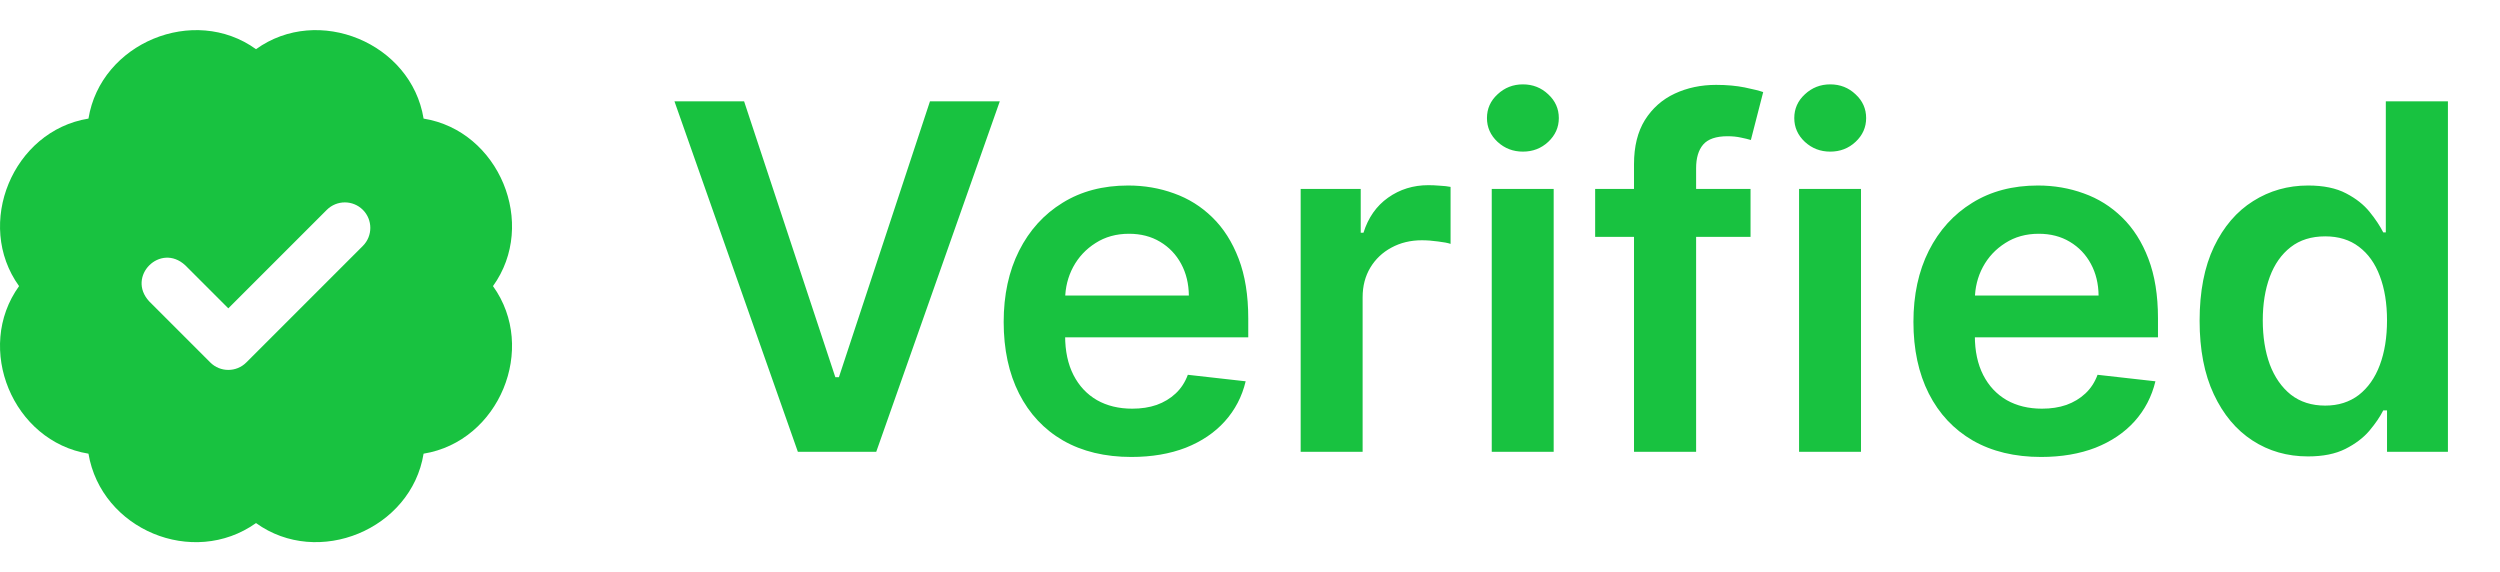 <svg xmlns="http://www.w3.org/2000/svg" width="83" height="19" viewBox="0 0 83 19" fill="none"><path d="M2.937 15.062C3.361 17.574 6.398 18.855 8.5 17.366C10.564 18.854 13.656 17.573 14.063 15.062C16.574 14.654 17.854 11.563 16.367 9.499C17.854 7.436 16.573 4.343 14.063 3.937C13.655 1.426 10.564 0.146 8.5 1.633C6.436 0.146 3.344 1.427 2.937 3.937C0.426 4.344 -0.853 7.436 0.633 9.499C-0.854 11.563 0.426 14.655 2.937 15.062ZM6.15 8.807L7.58 10.237L10.85 6.967C11.181 6.637 11.717 6.637 12.047 6.967C12.377 7.297 12.377 7.834 12.047 8.164L8.178 12.033C8.013 12.199 7.796 12.281 7.579 12.281C7.363 12.281 7.146 12.198 6.981 12.033L4.952 10.004C4.191 9.178 5.324 8.044 6.15 8.807Z" fill="#18C240"></path><path d="M24.704 3.364L27.733 12.523H27.852L30.875 3.364H33.193L29.091 15H26.489L22.392 3.364H24.704ZM37.561 15.171C36.686 15.171 35.93 14.989 35.294 14.625C34.661 14.258 34.175 13.739 33.834 13.068C33.493 12.394 33.322 11.6 33.322 10.688C33.322 9.79 33.493 9.002 33.834 8.324C34.178 7.642 34.66 7.112 35.277 6.733C35.894 6.35 36.62 6.159 37.453 6.159C37.991 6.159 38.499 6.246 38.976 6.42C39.457 6.591 39.881 6.856 40.249 7.216C40.62 7.576 40.911 8.034 41.124 8.591C41.336 9.144 41.442 9.803 41.442 10.568V11.199H34.288V9.812H39.47C39.466 9.419 39.381 9.068 39.215 8.761C39.048 8.451 38.815 8.206 38.516 8.028C38.22 7.85 37.876 7.761 37.481 7.761C37.061 7.761 36.692 7.864 36.374 8.068C36.055 8.269 35.807 8.534 35.629 8.864C35.455 9.189 35.366 9.547 35.362 9.938V11.148C35.362 11.655 35.455 12.091 35.641 12.454C35.826 12.814 36.086 13.091 36.419 13.284C36.752 13.473 37.142 13.568 37.59 13.568C37.889 13.568 38.16 13.527 38.402 13.443C38.644 13.356 38.855 13.229 39.033 13.062C39.211 12.896 39.345 12.689 39.436 12.443L41.356 12.659C41.235 13.167 41.004 13.61 40.663 13.989C40.326 14.364 39.894 14.655 39.368 14.864C38.841 15.068 38.239 15.171 37.561 15.171ZM43.182 15V6.273H45.176V7.727H45.267C45.426 7.223 45.699 6.835 46.085 6.562C46.475 6.286 46.92 6.148 47.42 6.148C47.534 6.148 47.661 6.153 47.801 6.165C47.945 6.172 48.064 6.186 48.159 6.205V8.097C48.072 8.066 47.934 8.04 47.744 8.017C47.559 7.991 47.379 7.977 47.205 7.977C46.83 7.977 46.492 8.059 46.193 8.222C45.898 8.381 45.665 8.602 45.494 8.886C45.324 9.17 45.239 9.498 45.239 9.869V15H43.182ZM49.526 15V6.273H51.582V15H49.526ZM50.56 5.034C50.234 5.034 49.954 4.926 49.719 4.71C49.484 4.491 49.367 4.227 49.367 3.92C49.367 3.61 49.484 3.347 49.719 3.131C49.954 2.911 50.234 2.801 50.56 2.801C50.889 2.801 51.169 2.911 51.401 3.131C51.635 3.347 51.753 3.61 51.753 3.92C51.753 4.227 51.635 4.491 51.401 4.71C51.169 4.926 50.889 5.034 50.56 5.034ZM58.118 6.273V7.864H52.959V6.273H58.118ZM54.249 15V5.449C54.249 4.862 54.37 4.373 54.612 3.983C54.858 3.593 55.188 3.301 55.601 3.108C56.014 2.915 56.472 2.818 56.976 2.818C57.332 2.818 57.648 2.847 57.925 2.903C58.201 2.96 58.406 3.011 58.538 3.057L58.129 4.648C58.042 4.621 57.932 4.595 57.8 4.568C57.667 4.538 57.519 4.523 57.356 4.523C56.974 4.523 56.703 4.616 56.544 4.801C56.389 4.983 56.311 5.244 56.311 5.585V15H54.249ZM59.729 15V6.273H61.785V15H59.729ZM60.763 5.034C60.437 5.034 60.157 4.926 59.922 4.71C59.687 4.491 59.57 4.227 59.57 3.92C59.57 3.61 59.687 3.347 59.922 3.131C60.157 2.911 60.437 2.801 60.763 2.801C61.092 2.801 61.373 2.911 61.604 3.131C61.839 3.347 61.956 3.61 61.956 3.92C61.956 4.227 61.839 4.491 61.604 4.71C61.373 4.926 61.092 5.034 60.763 5.034ZM67.764 15.171C66.889 15.171 66.133 14.989 65.497 14.625C64.865 14.258 64.378 13.739 64.037 13.068C63.696 12.394 63.526 11.6 63.526 10.688C63.526 9.79 63.696 9.002 64.037 8.324C64.382 7.642 64.863 7.112 65.48 6.733C66.097 6.35 66.823 6.159 67.656 6.159C68.194 6.159 68.702 6.246 69.179 6.42C69.66 6.591 70.084 6.856 70.452 7.216C70.823 7.576 71.115 8.034 71.327 8.591C71.539 9.144 71.645 9.803 71.645 10.568V11.199H64.492V9.812H69.673C69.669 9.419 69.584 9.068 69.418 8.761C69.251 8.451 69.018 8.206 68.719 8.028C68.423 7.85 68.079 7.761 67.685 7.761C67.264 7.761 66.895 7.864 66.577 8.068C66.258 8.269 66.01 8.534 65.832 8.864C65.658 9.189 65.569 9.547 65.565 9.938V11.148C65.565 11.655 65.658 12.091 65.844 12.454C66.029 12.814 66.289 13.091 66.622 13.284C66.956 13.473 67.346 13.568 67.793 13.568C68.092 13.568 68.363 13.527 68.605 13.443C68.847 13.356 69.058 13.229 69.236 13.062C69.414 12.896 69.548 12.689 69.639 12.443L71.56 12.659C71.438 13.167 71.207 13.61 70.867 13.989C70.529 14.364 70.097 14.655 69.571 14.864C69.044 15.068 68.442 15.171 67.764 15.171ZM76.624 15.153C75.938 15.153 75.324 14.977 74.783 14.625C74.241 14.273 73.813 13.761 73.499 13.091C73.184 12.421 73.027 11.606 73.027 10.648C73.027 9.678 73.186 8.86 73.504 8.193C73.826 7.523 74.26 7.017 74.805 6.676C75.351 6.331 75.959 6.159 76.629 6.159C77.141 6.159 77.561 6.246 77.891 6.42C78.22 6.591 78.481 6.797 78.675 7.04C78.868 7.278 79.017 7.504 79.124 7.716H79.209V3.364H81.271V15H79.249V13.625H79.124C79.017 13.837 78.864 14.062 78.663 14.301C78.463 14.536 78.197 14.737 77.868 14.903C77.538 15.07 77.124 15.153 76.624 15.153ZM77.197 13.466C77.633 13.466 78.004 13.348 78.311 13.114C78.618 12.875 78.851 12.544 79.01 12.119C79.169 11.695 79.249 11.201 79.249 10.636C79.249 10.072 79.169 9.581 79.01 9.165C78.855 8.748 78.624 8.424 78.317 8.193C78.014 7.962 77.641 7.847 77.197 7.847C76.739 7.847 76.356 7.966 76.05 8.205C75.743 8.443 75.512 8.773 75.356 9.193C75.201 9.614 75.124 10.095 75.124 10.636C75.124 11.182 75.201 11.669 75.356 12.097C75.516 12.521 75.749 12.856 76.055 13.102C76.366 13.345 76.747 13.466 77.197 13.466Z" fill="#18C240"></path></svg>